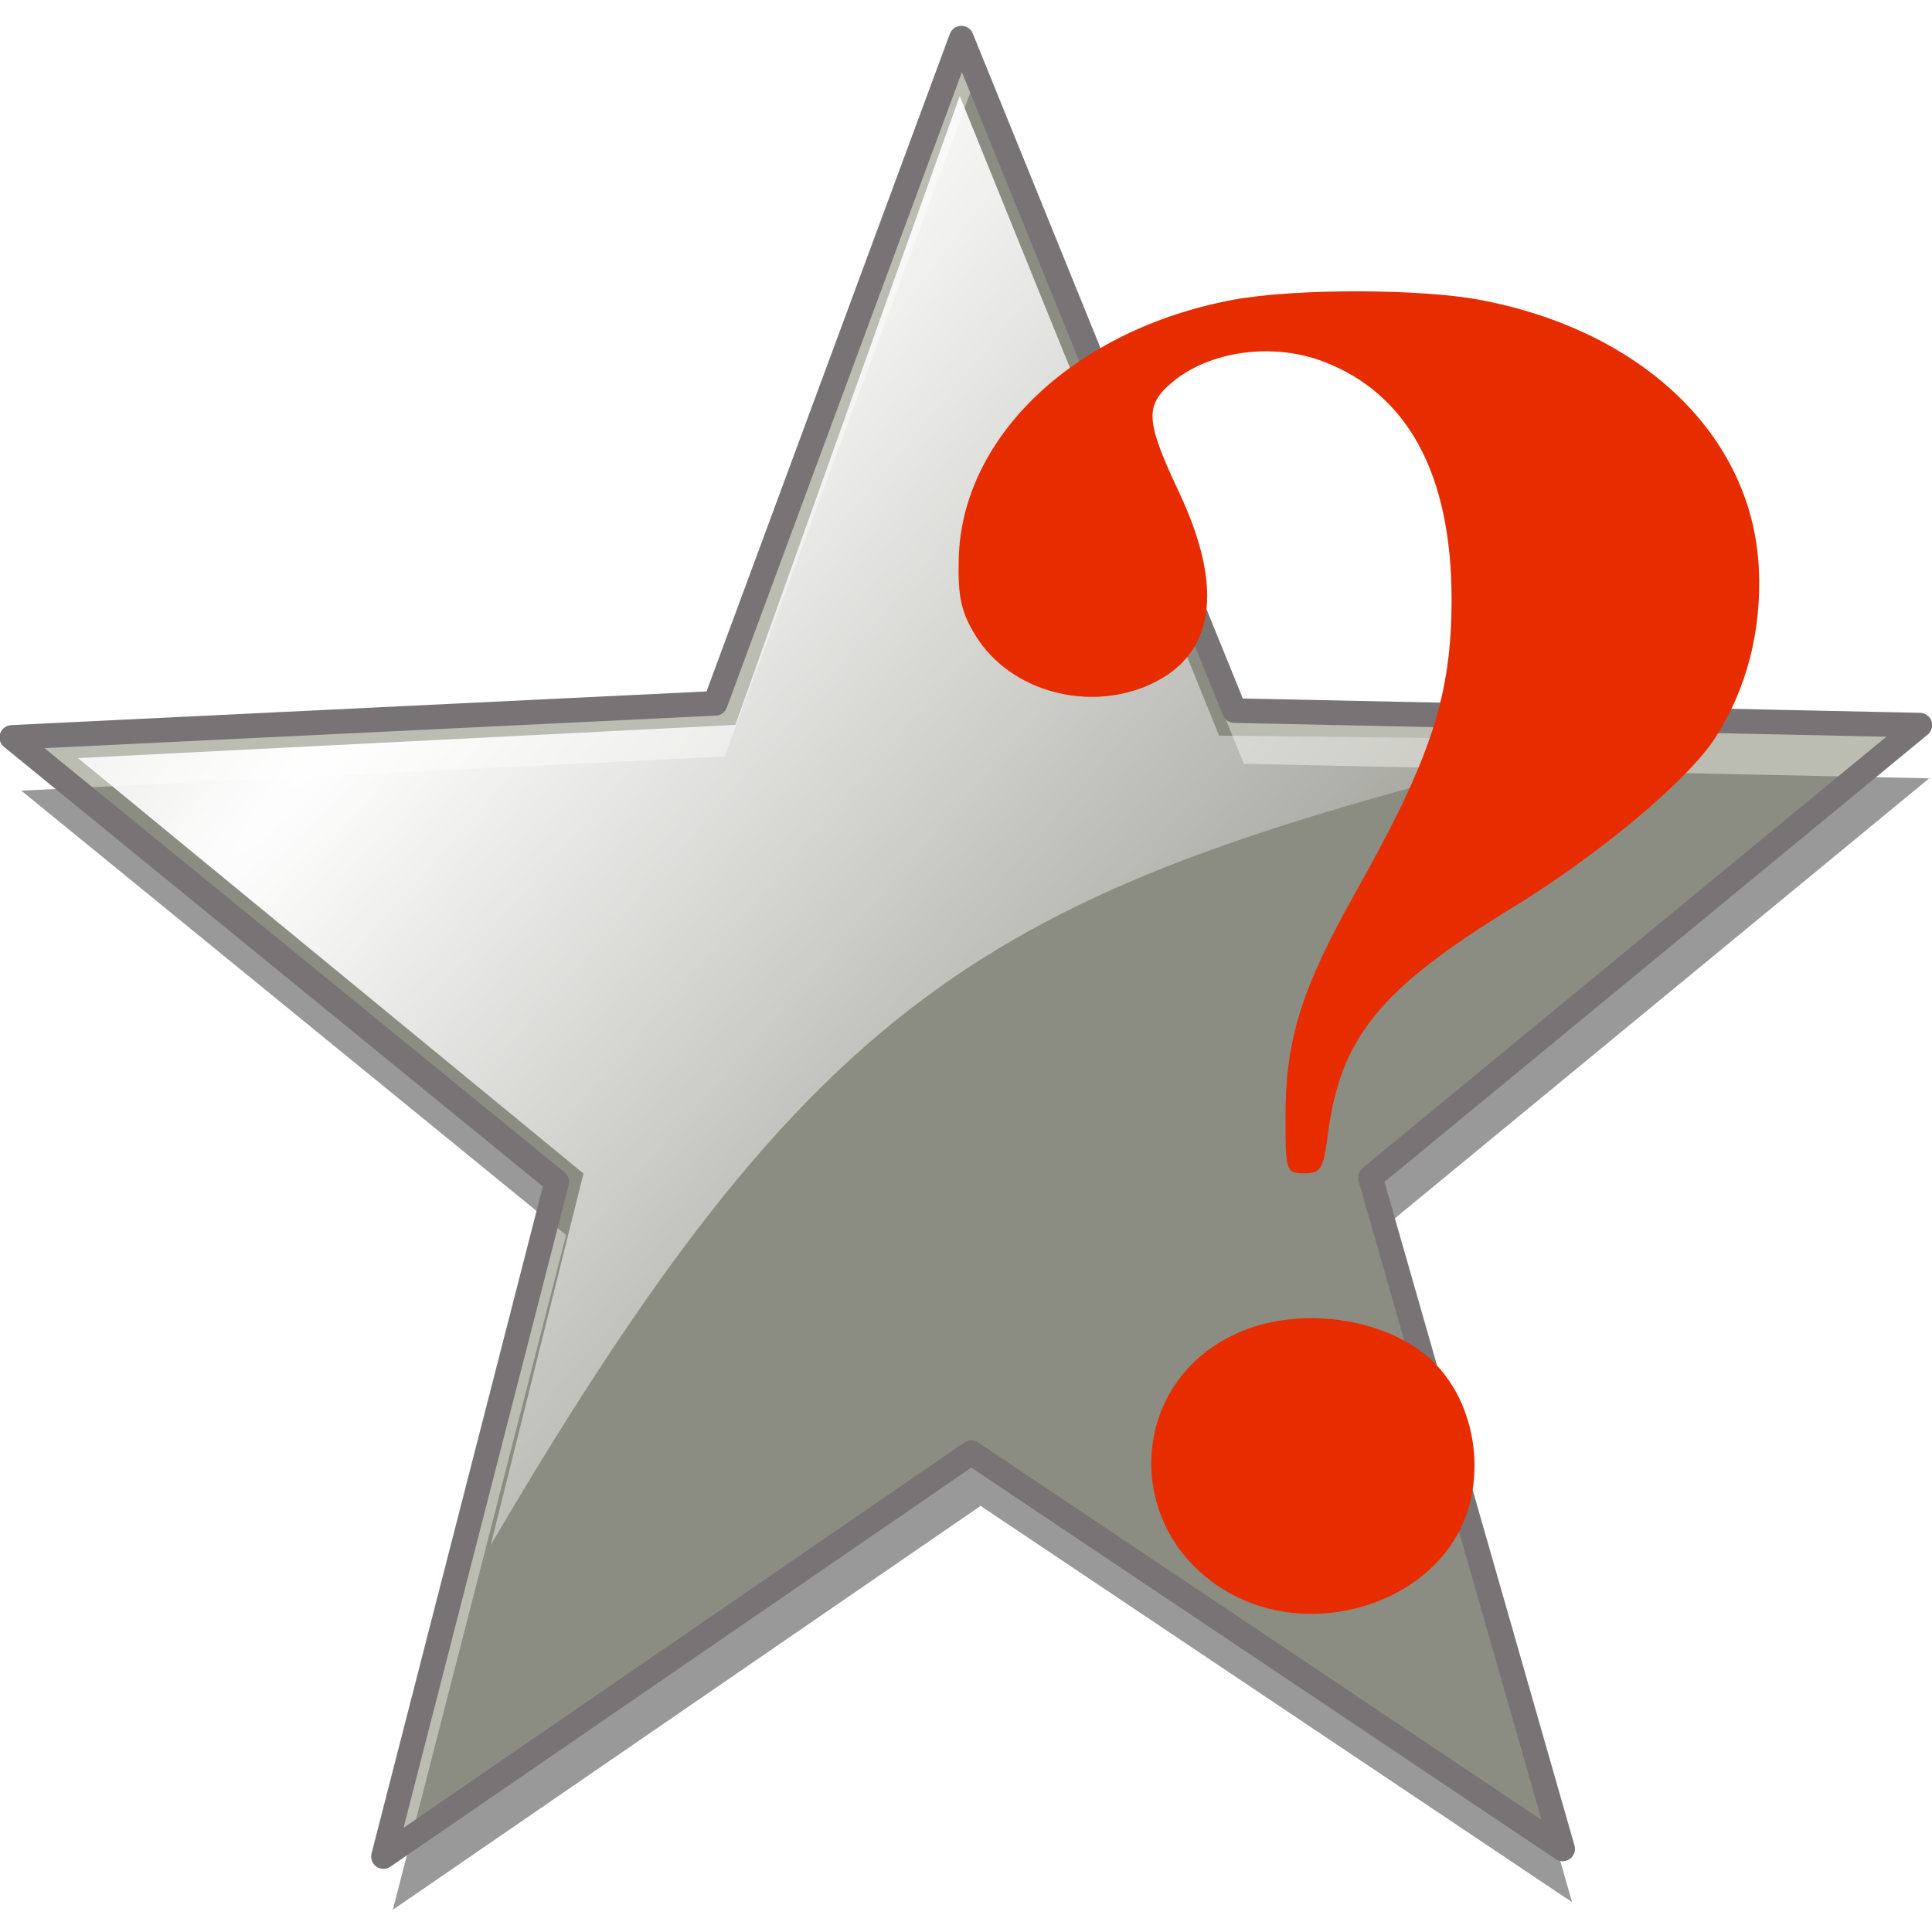 <?xml version="1.0" encoding="UTF-8" standalone="no"?>
<svg
   xmlns:dc="http://purl.org/dc/elements/1.1/"
   xmlns:cc="http://creativecommons.org/ns#"
   xmlns:rdf="http://www.w3.org/1999/02/22-rdf-syntax-ns#"
   xmlns:svg="http://www.w3.org/2000/svg"
   xmlns="http://www.w3.org/2000/svg"
   xmlns:xlink="http://www.w3.org/1999/xlink"
   xmlns:sodipodi="http://sodipodi.sourceforge.net/DTD/sodipodi-0.dtd"
   xmlns:inkscape="http://www.inkscape.org/namespaces/inkscape"
   version="1.1"
   width="128"
   height="128"
   id="svg2"
   inkscape:version="0.48.0 r9654"
   sodipodi:docname="Crystal_Clear_action_bookmark_Silver_approved.svg">
  <defs
     id="defs32">
    <radialGradient
       gradientUnits="userSpaceOnUse"
       gradientTransform="matrix(0.145, 0.126, -1.228, 1.407, -78.373, -769.516)"
       r="366.085"
       cy="443.112"
       cx="3844.852"
       id="radialGradient3781">
      <stop
         id="stop3783"
         style="stop-color: rgb(255, 255, 255);"
         offset="0" />
      <stop
         id="stop3785"
         style="stop-color: rgb(255, 255, 255); stop-opacity: 0;"
         offset="1" />
    </radialGradient>
    <radialGradient
       inkscape:collect="always"
       xlink:href="#radialGradient3781"
       id="radialGradient3779"
       gradientUnits="userSpaceOnUse"
       gradientTransform="matrix(0.145,0.126,-1.228,1.407,-78.373,-769.516)"
       cx="3844.852"
       cy="443.112"
       r="366.085" />
    <linearGradient
       id="linearGradient2250">
      <stop
         id="stop2252"
         offset="0"
         style="stop-color: rgb(0, 135, 0); stop-opacity: 1;" />
      <stop
         id="stop2254"
         offset="1"
         style="stop-color: rgb(0, 111, 0); stop-opacity: 1;" />
    </linearGradient>
  </defs>
  <sodipodi:namedview
     pagecolor="#ffffff"
     bordercolor="#666666"
     borderopacity="1"
     objecttolerance="10"
     gridtolerance="10"
     guidetolerance="10"
     inkscape:pageopacity="0"
     inkscape:pageshadow="2"
     inkscape:window-width="1280"
     inkscape:window-height="744"
     id="namedview30"
     showgrid="false"
     inkscape:zoom="1.4528835"
     inkscape:cx="194.123"
     inkscape:cy="59.83501"
     inkscape:window-x="-4"
     inkscape:window-y="-4"
     inkscape:window-maximized="1"
     inkscape:current-layer="g18" />
  <title
     id="title4">Crystal Clear action bookmark</title>
  <filter
     id="f1">
    <feGaussianBlur
       id="fgb1"
       stdDeviation="4.251" />
  </filter>
  <radialGradient
     id="rg1"
     cx="3272.087"
     cy="5380.693"
     r="435.318"
     gradientTransform="matrix(0.148,0,0,0.141,-488.748,-362.882)"
     gradientUnits="userSpaceOnUse"
     fx="3272.087"
     fy="5380.693"
     spreadMethod="pad"
     xlink:href="#rg2">
    <stop
       offset="0"
       style="stop-color:#948886;stop-opacity:0.774;"
       id="stop9" />
    <stop
       offset="1"
       style="stop-color:#949292;stop-opacity:0.419;"
       id="stop11" />
  </radialGradient>
  <radialGradient
     id="rg2"
     cx="3844.852"
     cy="443.112"
     r="366.085"
     gradientTransform="matrix(0.145, 0.126, -1.228, 1.407, -78.373, -769.516)"
     gradientUnits="userSpaceOnUse">
    <stop
       offset="0"
       style="stop-color: rgb(255, 255, 255);"
       id="stop14" />
    <stop
       offset="1"
       style="stop-color: rgb(255, 255, 255); stop-opacity: 0;"
       id="stop16" />
  </radialGradient>
  <g
     transform="matrix(1.087, 0, 0, 1.087, 96.733, -323.297)"
     id="g18">
    <g
       style="filter: url(#f1);"
       id="g20">
      <polygon
         style="fill: rgb(153, 153, 153);"
         points="6.826,413.357 -29.222,389.206 -65.046,413.821 -54.485,372.701 -87.696,345.61 -44.824,343.532 -29.822,302.989 -13.179,343.975 28.595,344.86 -4.891,372.435"
         id="polygon22" />
    </g>
    <path
       style="fill:#80816e;stroke:#787374;stroke-width:1.5;stroke-linejoin:round;fill-opacity:0.528;stroke-opacity:1;opacity:1"
       d="M6.254,410.113l-36.048-24.149l-35.824,24.613l10.56-41.12l-33.211-27.091l42.872-2.077l15.002-40.543l16.643,40.986l41.776,0.885l-33.488,27.575L6.254,410.113z"
       id="path24" />
    <path
       style="fill:url(#rg1) rgb(0, 0, 0);fill-opacity:1.0;opacity:0.926"
       d="M4.316,407.421l-34.205-24.852l-33.177,24.811l9.638-38.431l-30.903-25.61l40.161-1.807l13.702-38.342l15.713,39.065l39.605,0.38L-9.13,367.739L4.316,407.421z"
       id="path26" />
    <path
       style="fill:url(#radialGradient3779);fill-opacity:1;opacity:1;"
       d="M-59.084,391.597l5.656-22.648l-30.808-25.322l40.065-2.025l13.677-38.33l15.805,38.986l22.982,0.255C-27.45,351.397-38.262,356.103-59.084,391.597z"
       id="path28" />
    <g
       transform="matrix(0.482,0,0,0.44,-201.551,226.712)"
       id="layer1"
       inkscape:label="Ebene 1"
       style="fill:#e72d00;fill-opacity:1">
      <path
         id="path1882"
         d="m 390.079,381.982 c -14.84,-7.93 -14.564,-30.047 0.459,-36.871 7.453,-3.385 17.625,-1.9 23.41,3.418 6.141,5.646 7.892,16.798 3.882,24.727 -4.983,9.853 -17.989,13.943 -27.75,8.726 z m 6,-66.541 c 0,-10.763 2.013,-17.803 8.957,-31.316 9.471,-18.432 12.043,-27.06 12.043,-40.395 0,-17.282 -5.514,-28.485 -16.218,-32.949 -6.427,-2.681 -14.425,-1.465 -19.146,2.911 -3.46,3.207 -3.332,5.336 0.921,15.238 5.73,13.342 4.496,22.469 -3.591,26.549 -7.859,3.965 -17.742,1.004 -22.085,-6.616 -1.894,-3.322 -2.325,-5.443 -2.199,-10.82 0.397,-16.952 14.759,-31.758 34.75,-35.823 7.648,-1.555 23.55,-1.547 31.136,0.016 20.582,4.242 34.445,18.827 35.283,37.119 0.395,8.621 -1.494,16.704 -5.502,23.543 -3.43,5.853 -14.589,16.098 -25.569,23.477 -16.883,11.345 -21.843,18.03 -23.436,31.589 -0.552,4.695 -0.876,5.267 -2.981,5.267 -2.281,0 -2.362,-0.268 -2.362,-7.79 z"
         style="fill:#e72d00;fill-opacity:1"
         inkscape:connector-curvature="0" />
    </g>
  </g>
</svg>
